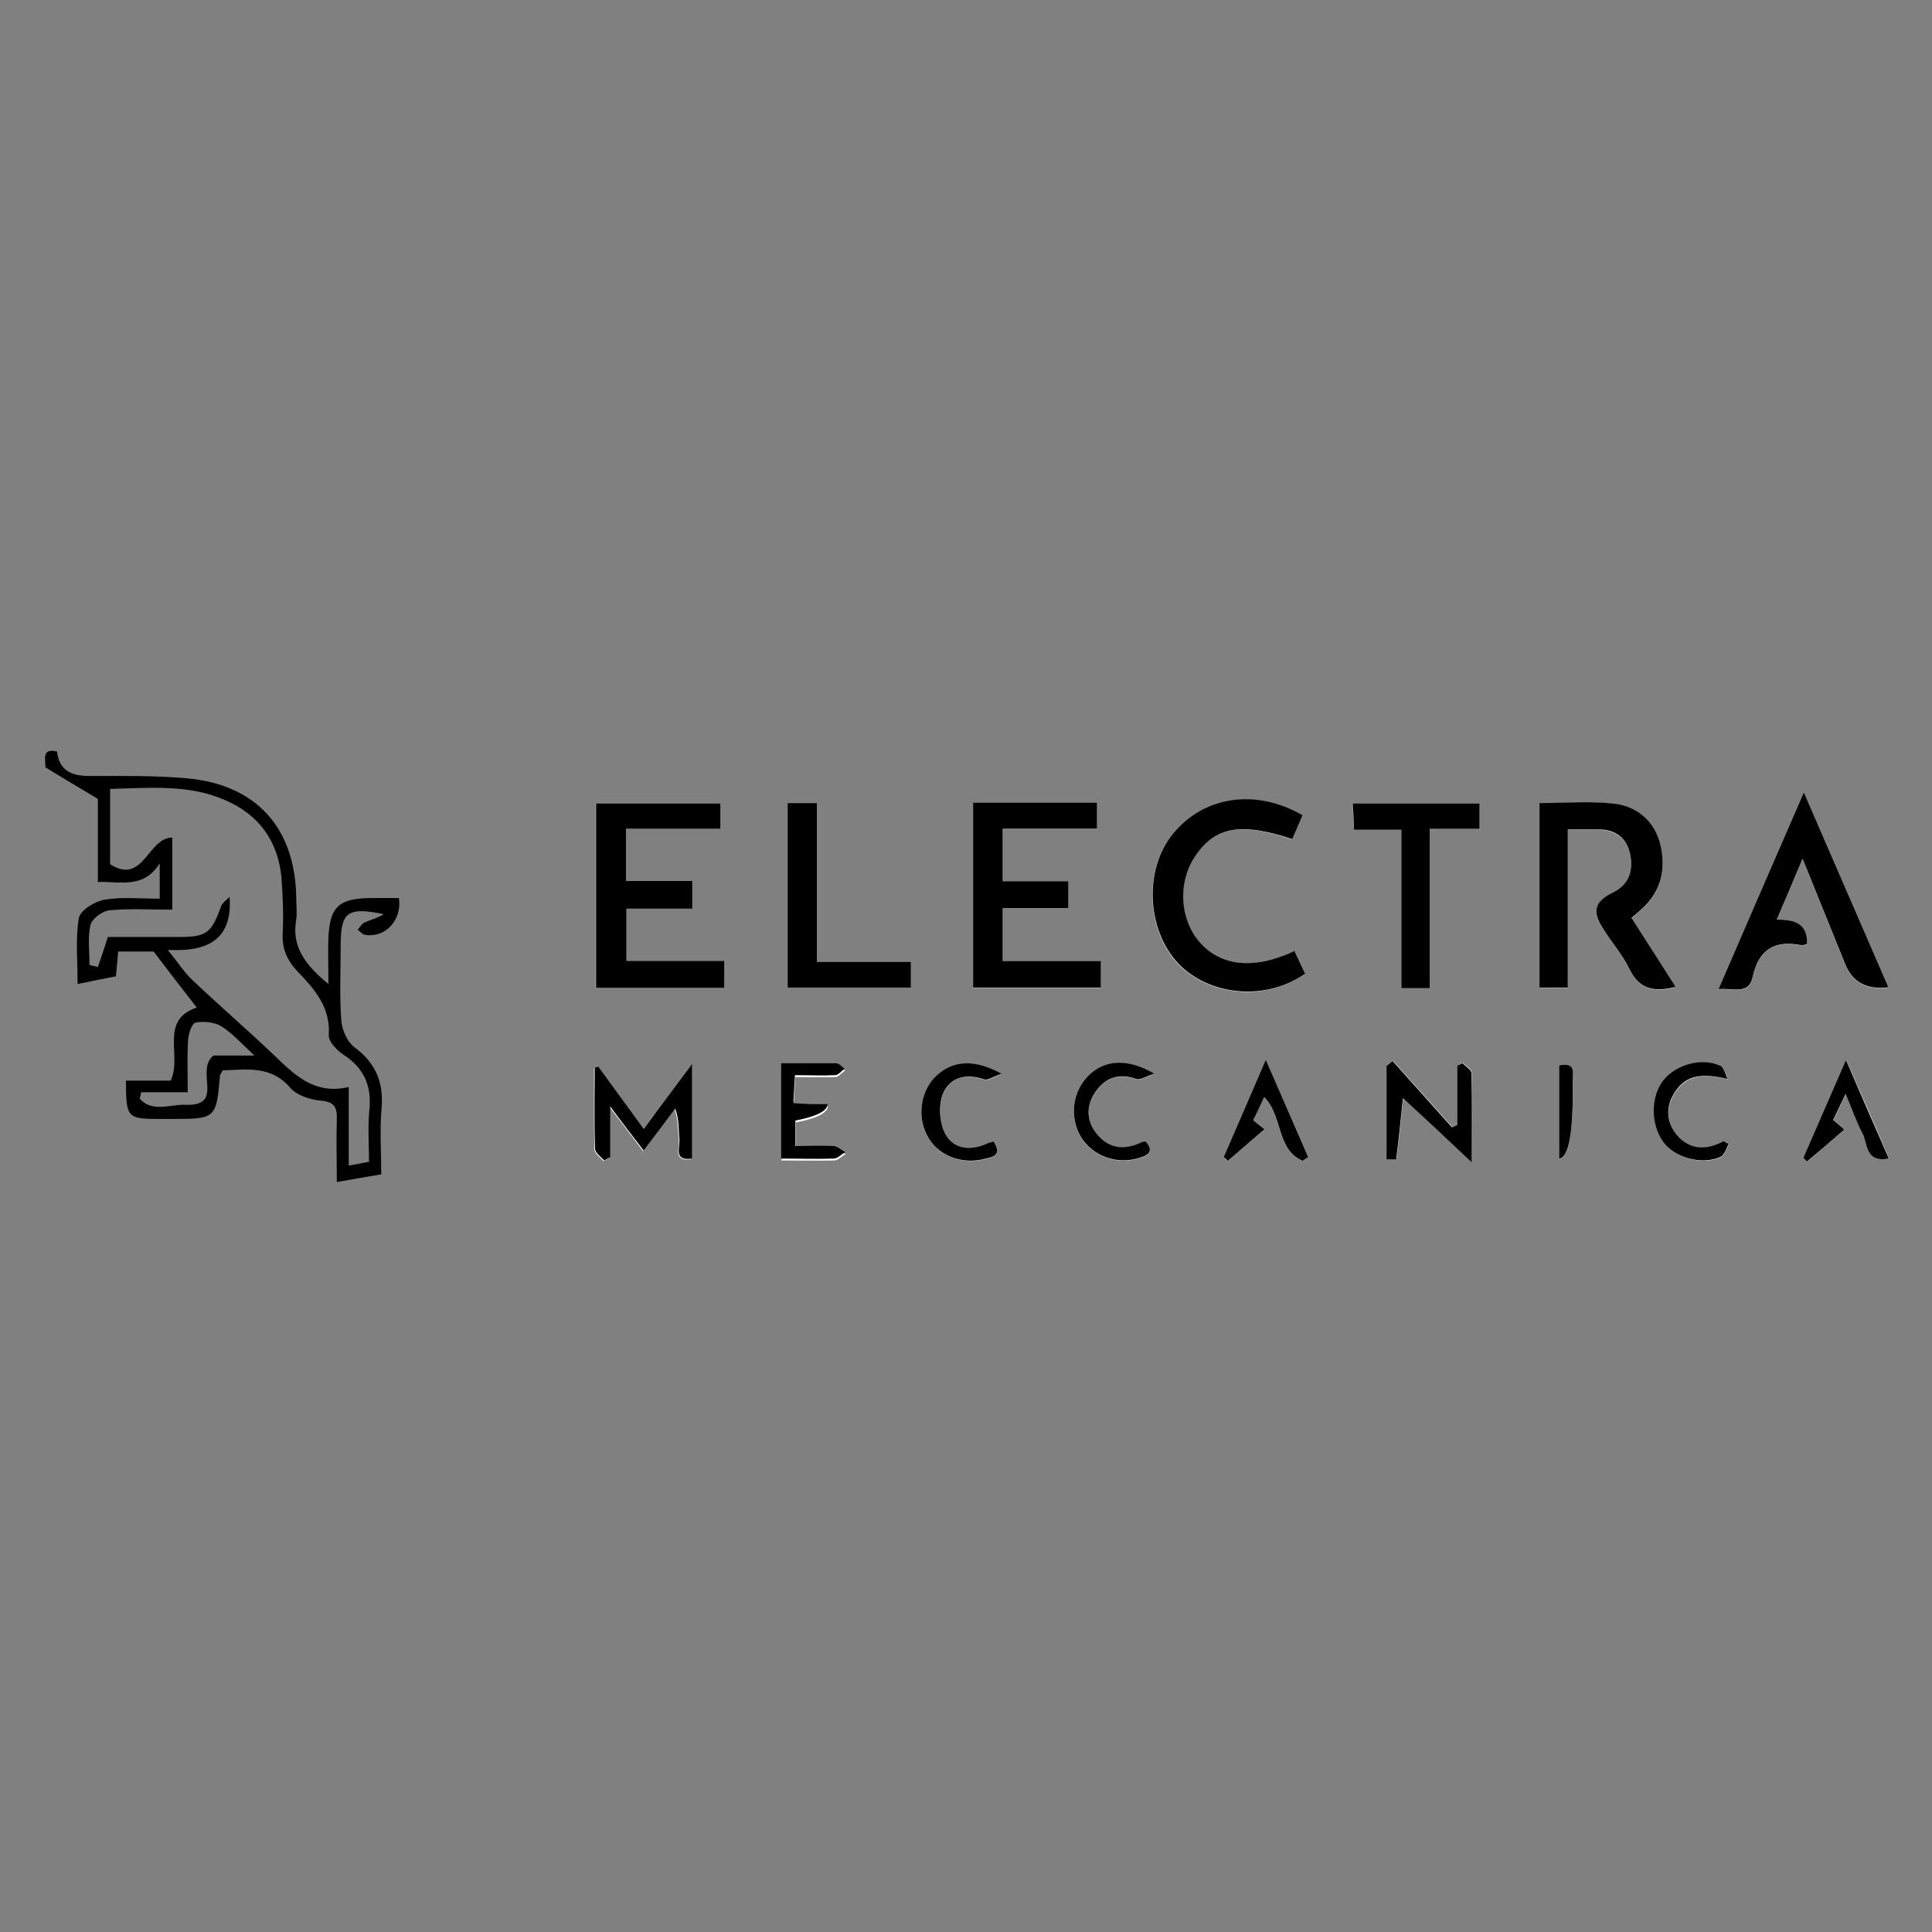 <?xml version="1.0" encoding="UTF-8"?>
<svg xmlns="http://www.w3.org/2000/svg" version="1.1" viewBox="0 0 600 600">
  <rect x="0" y="0" width="600" height="600" fill="#808080" stroke="none"/>
  <defs>
    <style>
      .cls-1 {
        fill: #fff;
      }
    </style>
  </defs>
  <!-- Generator: Adobe Illustrator 28.7.1, SVG Export Plug-In . SVG Version: 1.2.0 Build 142)  -->
  <g>
    <g id="Layer_1">
      <g>
        <path class="cls-1" d="M194.4,257.4h29.2v-7.9h-38.6v57.3h39.8v-8.4h-30.4v-16.2h20.5v-8.6h-20.6v-16.2ZM506.7,285.1c1.4-1.2,2.4-2,3.3-2.8,5.8-5.4,7.4-12.3,5.7-19.7-1.7-7.3-7.1-12-14.3-12.9-7.6-1-15.5-.2-23.3-.2v57.3h8.8v-49.1c3.8,0,6.8,0,9.9,0,5.2.2,8.5,2.9,9.5,7.9,1,5.1-.6,9.3-5.6,11.8-5.3,2.6-6.3,5.7-3.1,10.7,2.8,4.3,6.2,8.3,8.4,12.9,3.1,6.5,7.9,7.2,14.4,5.6-4.6-7.2-9-14.1-13.7-21.4ZM311.4,273.7v-16.2h29.3v-8.1h-38.5v57.4h39.7v-8.2h-30.5v-16.4h20.4v-8.4h-20.4ZM402,295.4c-12.7,5.9-23.3,4.7-29.8-3-6-7.1-6.4-18.5-1.1-26.4,6.2-9.2,14.2-10.7,30.1-5.3,1.1-2.5,2.2-5,3.2-7.4-14.6-8.5-30.8-5.9-40.3,5.8-8.9,11.1-8.1,29.9,1.8,40.3,9.7,10.1,27.3,11.6,39.3,3.1-1.1-2.3-2.2-4.7-3.3-7ZM586.4,306.6c-8.6-19.9-17.2-39.7-26.2-60.4-9,20.9-17.6,40.6-26.5,61.1,4.6-.6,9.4,1.9,10.6-3.8,1.8-8.3,6.6-11.6,14.9-9.9.7.1,1.4-.2,2-.3.2-6.4-3.8-7.7-9.4-7.6,2.7-6.3,5-11.9,8-18.9,4.8,11.8,9,22.2,13.2,32.6q3.4,8.6,13.4,7.3ZM253.7,298.7v-49.3h-9.1v57.3h38.3v-8h-29.2ZM444,306.9v-49.5h15.5v-7.9h-39.4c.1,2.9.2,5.2.4,8.2h14.7v49.2h8.8ZM185.9,331.4l-1.4.4c0,8.4-.1,16.7.1,25.1,0,1.3,1.8,2.5,2.8,3.7.6-.3,1.3-.7,1.9-1v-15.8c4.1,5.3,7.1,9.3,10.4,13.7,3.4-4.5,6.6-8.7,9.8-13,1.2,3.5,1,6.6,1.3,9.6.2,2.5-1.8,6.8,3.9,5.9v-29.4c-5.3,7.2-9.9,13.4-15,20.2-4.9-6.7-9.4-13-14-19.2ZM432.5,329.5c-.6.5-1.2.9-1.8,1.4v29c1.2,0,3,.1,3,0,.8-6.1,1.4-12.1,2.1-19,7,6.6,13.6,12.8,21.4,20,0-10.2.1-18.9-.1-27.7,0-1.1-1.8-2.1-2.8-3.1-.5.2-1.1.5-1.6.7v18.4c-.6.3-1.1.5-1.7.8-6.1-6.9-12.3-13.7-18.4-20.6ZM246.5,342.6c.2-3.1.3-5.4.5-8.1,4.6,0,8.5.1,12.4,0,1,0,2-1.3,3-2-.9-.6-1.7-1.7-2.6-1.7-5.7-.2-11.4,0-17.1,0v29.6c5.6,0,11,.1,16.3,0,1.2,0,2.4-1.3,3.6-2-1.3-.7-2.5-1.8-3.8-1.9-3.8-.3-7.7,0-11.7,0v-7.9q9.9-1.9,10-5.1c-1.6,0-3.3,0-4.9,0-1.6,0-3.2-.2-5.6-.3ZM358.4,333.5c-8.4-4.8-15.2-4.3-20.2.5-5.1,4.9-6.2,13.2-2.5,19.2,3.6,5.9,10.9,8.6,17.8,6.6,2.7-.8,5.2-1.9,2.3-5.2-.6.1-1,.1-1.4.3-5.1,2.4-9.8,1.9-13.5-2.3-3.4-4-3.8-8.7-.9-13.1,3-4.7,7.3-6.3,12.9-4.3,1.2.4,2.9-.8,5.5-1.6ZM560.1,359.5c.4.4.8.8,1.2,1.2,3.6-3.1,7.3-6.3,11.6-9.9-.6-.5-2-1.7-3.5-3,1.2-2.5,2.3-4.7,3.9-8.1,2,4.8,3.2,8.7,5.2,12.2,1.7,3.2.7,9.3,8.2,7.9-4.3-10-8.5-19.6-13.3-30.6-4.8,11-9,20.7-13.2,30.3ZM308.6,354.6c-.7.2-1.2.3-1.7.5-5.1,2.3-10.5,2-13.2-2.6-1.9-3.3-2.3-8.8-1-12.4,2-5.4,7.1-6.8,12.9-4.8,1.2.4,2.9-.8,5.5-1.7-8.5-4.7-15.1-4.3-20.2.5-4.9,4.6-6.2,12.7-3,18.6,3.2,5.9,10.3,9.1,17.4,7.4,2.5-.6,6.2-1,3.3-5.4ZM404.6,360.5c.6-.4,1.2-.7,1.7-1.1-4.2-9.6-8.4-19.2-13.2-30.3-4.8,11.1-8.9,20.7-13.1,30.3.4.4.8.8,1.3,1.1,3.6-3.1,7.2-6.2,11.4-9.8-.6-.5-1.9-1.6-3.5-2.8,1.1-2.4,2.2-4.8,3.4-7.2,5.9,5.9,3.6,16.4,12,19.8ZM536.6,335.1c-.7-1.4-1.1-3.5-2.2-4-5.8-2.7-13.9-.5-17.8,4.6-3.9,5.1-4,13.6,0,19,3.6,4.9,12,7.3,17.8,4.7,1.2-.5,1.7-2.7,2.6-4.1-.5-.3-1-.6-1.6-.8-5.3,2.9-10.5,2.8-14.5-1.9-3.4-3.9-3.6-8.7-.8-13.1,3.8-6,9.2-6,16.6-4.3ZM484.2,330.9v29.1q4.6-.8,4.2-23.8c0-2.5,1.3-6.4-4.2-5.2Z"/>
        <path d="M17.7,233.2c.6,6,4.3,7.7,9.8,7.8,10.1,0,20.3-.2,30.4.7,21.7,1.9,33.8,15.4,34.1,37.1,0,2.3.3,4.6,0,6.8-1.5,8.3,2.7,14,10,20,0-5.6-.2-10.2,0-14.7.5-9.3,3.3-11.8,12.7-12,3.1,0,6.2,0,9.2,0,1,6.9-4.3,12.5-10.6,11.4-.8-.1-1.5-1-2.2-1.6.7-.8,1.3-1.9,2.1-2.2,2-.9,4.1-1.4,6-2.6-11.3-2.3-13.4-.7-13.4,9.7,0,7.8-.4,15.6.2,23.4.2,2.8,1.8,6.4,3.9,8.1,6.7,4.9,9.3,10.9,8.6,19.1-.6,6.7-.1,13.5-.1,20.5-4.7.8-8.9,1.5-13.8,2.4,0-6.9-.2-13.2,0-19.5.1-3.7-.7-5.4-5-5.8-3.3-.3-7.4-1.6-9.4-3.9-6-7.1-13.5-5.7-21-5.5-.4.8-.9,1.3-.9,1.8-1.1,13-1.4,13.3-14.3,13.3-1.4,0-2.9,0-4.3,0-10.3,0-10.5-.3-10.6-11.9h13.9c3.7-7.7-3.7-18.7,8.1-22.7-4.3-5.5-8.5-11-13.4-17.4h-11c-.2,2.5-.4,4.7-.7,7.7-3.5.7-7.2,1.4-11.9,2.4,0-7.3-.7-14.1.4-20.5.4-2.4,5-5.2,8-5.7,5.4-.9,11.1-.3,17.1-.3v-11c-5,8-12.1,5.6-19.2,5.8v-25.8c-6.4-3.8-11.4-6.8-16.3-9.8.1-2.5-1.3-6.1,3.7-4.9ZM114.6,361c0-5.6-.4-11,.1-16.2.8-7.5-1.6-13.1-8.1-17.3-2-1.3-4.6-4.1-4.5-6,.6-8.7-4.4-14.3-9.7-19.8-3.3-3.5-4.9-7.2-4.6-12.1.3-5.7,0-11.5-.4-17.2-1.1-11.4-7.2-19.6-17.7-24-11.3-4.9-23.4-3.7-35.5-3.4v23.4c10.4,6.6,11.6-8.2,19.3-8.3v22.4c-6.7,0-13.2-.4-19.5.2-2.2.2-5.4,2.6-5.9,4.5-.9,4-.3,8.3-.3,12.5.9.2,1.7.4,2.6.6,1-2.9,2-5.8,3.1-9.3,7,0,14.4,0,21.8,0,8.9,0,10.3-1.1,13.4-9.6.4-1.1,1.7-1.9,2.6-2.9.9,12.8-6.1,17.2-19.2,16.5,3.4,4.2,5.2,7.1,7.7,9.4,8.2,7.8,16.8,15.2,25,23,6.5,6.2,12.6,12.7,23.5,10.2v24.4c2.4-.4,4.1-.8,6.2-1.2ZM43.8,339.3c-.1.6-.2,1.2-.4,1.9,3.8,4.4,9.6,1.7,14.2,1.9,12.4.5,2.8-10.6,8.7-15.3h12.7c-4.1-3.8-6.9-7-10.3-9.1-2.1-1.3-5.5-1.6-8-1.1-1.2.3-2.2,3.6-2.3,5.6-.3,5.2-.1,10.4-.1,16h-14.5Z"/>
        <path d="M194.4,257.4v16.2h20.6v8.6h-20.5v16.2h30.4v8.4h-39.8v-57.3h38.6v7.9h-29.2Z"/>
        <path d="M506.7,285.1c4.7,7.3,9.1,14.2,13.7,21.4-6.6,1.6-11.3.9-14.4-5.6-2.2-4.6-5.7-8.5-8.4-12.9-3.2-5-2.2-8.1,3.1-10.7,5-2.4,6.6-6.6,5.6-11.8-1-5-4.3-7.8-9.5-7.9-3.1,0-6.2,0-9.9,0v49.1h-8.8v-57.3c7.8,0,15.7-.7,23.3.2,7.2.9,12.6,5.6,14.3,12.9,1.7,7.4.2,14.2-5.7,19.7-.9.8-1.8,1.6-3.3,2.8Z"/>
        <path d="M311.4,273.7h20.4v8.4h-20.4v16.4h30.5v8.2h-39.7v-57.4h38.5v8.1h-29.3v16.2Z"/>
        <path d="M402,295.4c1.1,2.4,2.2,4.7,3.3,7-12,8.5-29.6,7-39.3-3.1-9.9-10.4-10.8-29.2-1.8-40.3,9.5-11.7,25.7-14.3,40.3-5.8-1,2.4-2.1,4.9-3.2,7.4-15.9-5.3-23.9-3.9-30.1,5.3-5.4,7.9-4.9,19.3,1.1,26.4,6.5,7.8,17.1,9,29.8,3Z"/>
        <path d="M586.4,306.6q-10,1.3-13.4-7.3c-4.2-10.4-8.4-20.8-13.2-32.6-2.9,6.9-5.3,12.6-8,18.9,5.6,0,9.6,1.2,9.4,7.6-.6.1-1.3.5-2,.3-8.3-1.6-13.1,1.6-14.9,9.9-1.2,5.7-6,3.3-10.6,3.8,8.9-20.5,17.4-40.2,26.5-61.1,9,20.8,17.6,40.5,26.2,60.4Z"/>
        <path d="M253.7,298.7h29.2v8h-38.3v-57.3h9.1v49.3Z"/>
        <path d="M444,306.9h-8.8v-49.2h-14.7c-.1-2.9-.2-5.3-.4-8.2h39.4v7.9h-15.5v49.5Z"/>
        <path d="M185.9,331.4c4.5,6.2,9.1,12.5,14,19.2,5-6.7,9.6-13,15-20.2v29.4c-5.8.9-3.7-3.5-3.9-5.9-.3-3,0-6-1.3-9.6-3.2,4.3-6.4,8.5-9.8,13-3.3-4.3-6.4-8.3-10.4-13.7v15.8c-.6.3-1.3.7-1.9,1-1-1.2-2.8-2.4-2.8-3.7-.3-8.3-.1-16.7-.1-25.1l1.4-.4Z"/>
        <path d="M432.5,329.5c6.1,6.9,12.3,13.7,18.4,20.6.6-.3,1.1-.5,1.7-.8v-18.4c.5-.2,1.1-.5,1.6-.7,1,1,2.8,2.1,2.8,3.1.2,8.7.1,17.5.1,27.7-7.7-7.3-14.4-13.5-21.4-20-.7,6.9-1.3,12.9-2.1,19,0,.1-1.8,0-3,0v-29c.6-.5,1.2-.9,1.8-1.4Z"/>
        <path d="M246.5,342.6c2.4.1,4,.3,5.6.3,1.6,0,3.3,0,4.9,0q-.1,3.2-10,5.1v7.9c4,0,7.9-.2,11.7,0,1.3,0,2.5,1.2,3.8,1.9-1.2.7-2.4,2-3.6,2-5.3.2-10.6,0-16.3,0v-29.6c5.7,0,11.4,0,17.1,0,.9,0,1.7,1.1,2.6,1.7-1,.7-1.9,2-3,2-3.9.2-7.8,0-12.4,0-.2,2.7-.3,5.1-.5,8.1Z"/>
        <path d="M358.4,333.5c-2.6.8-4.3,2-5.5,1.6-5.6-2-9.9-.3-12.9,4.3-2.9,4.4-2.5,9.2.9,13.1,3.7,4.3,8.4,4.7,13.5,2.3.3-.2.7-.2,1.4-.3,2.9,3.3.4,4.4-2.3,5.2-6.9,2-14.2-.7-17.8-6.6-3.7-6.1-2.6-14.3,2.5-19.2,5-4.8,11.9-5.3,20.2-.5Z"/>
        <path d="M560.1,359.5c4.2-9.6,8.4-19.3,13.2-30.3,4.7,11,8.9,20.6,13.3,30.6-7.5,1.4-6.5-4.8-8.2-7.9-1.9-3.5-3.2-7.4-5.2-12.2-1.6,3.4-2.7,5.6-3.9,8.1,1.5,1.3,3,2.5,3.5,3-4.3,3.7-7.9,6.8-11.6,9.9-.4-.4-.8-.8-1.2-1.2Z"/>
        <path d="M308.6,354.6c2.9,4.5-.8,4.8-3.3,5.4-7.1,1.7-14.3-1.4-17.4-7.4-3.2-6-1.9-14.1,3-18.6,5.1-4.7,11.7-5.2,20.2-.5-2.6.8-4.3,2.1-5.5,1.7-5.8-2-10.9-.5-12.9,4.8-1.3,3.6-.9,9.1,1,12.4,2.7,4.7,8.1,5,13.2,2.6.5-.2,1.1-.3,1.7-.5Z"/>
        <path d="M404.6,360.5c-8.3-3.4-6.1-13.9-12-19.8-1.1,2.4-2.2,4.8-3.4,7.2,1.6,1.3,3,2.4,3.5,2.8-4.2,3.6-7.8,6.7-11.4,9.8-.4-.4-.8-.8-1.3-1.1,4.2-9.6,8.3-19.2,13.1-30.3,4.8,11,9,20.6,13.2,30.3-.6.4-1.2.7-1.7,1.1Z"/>
        <path d="M536.6,335.1c-7.4-1.7-12.9-1.7-16.6,4.3-2.8,4.4-2.5,9.2.8,13.1,4,4.7,9.2,4.8,14.5,1.9.5.3,1,.6,1.6.8-.8,1.4-1.3,3.5-2.6,4.1-5.9,2.6-14.3.2-17.8-4.7-3.9-5.4-3.9-13.9,0-19,3.9-5,12-7.3,17.8-4.6,1.1.5,1.5,2.6,2.2,4Z"/>
        <path d="M484.2,330.9c5.5-1.2,4.2,2.7,4.2,5.2q.4,23-4.2,23.8v-29.1Z"/>
      </g>
    </g>
  </g>
</svg>